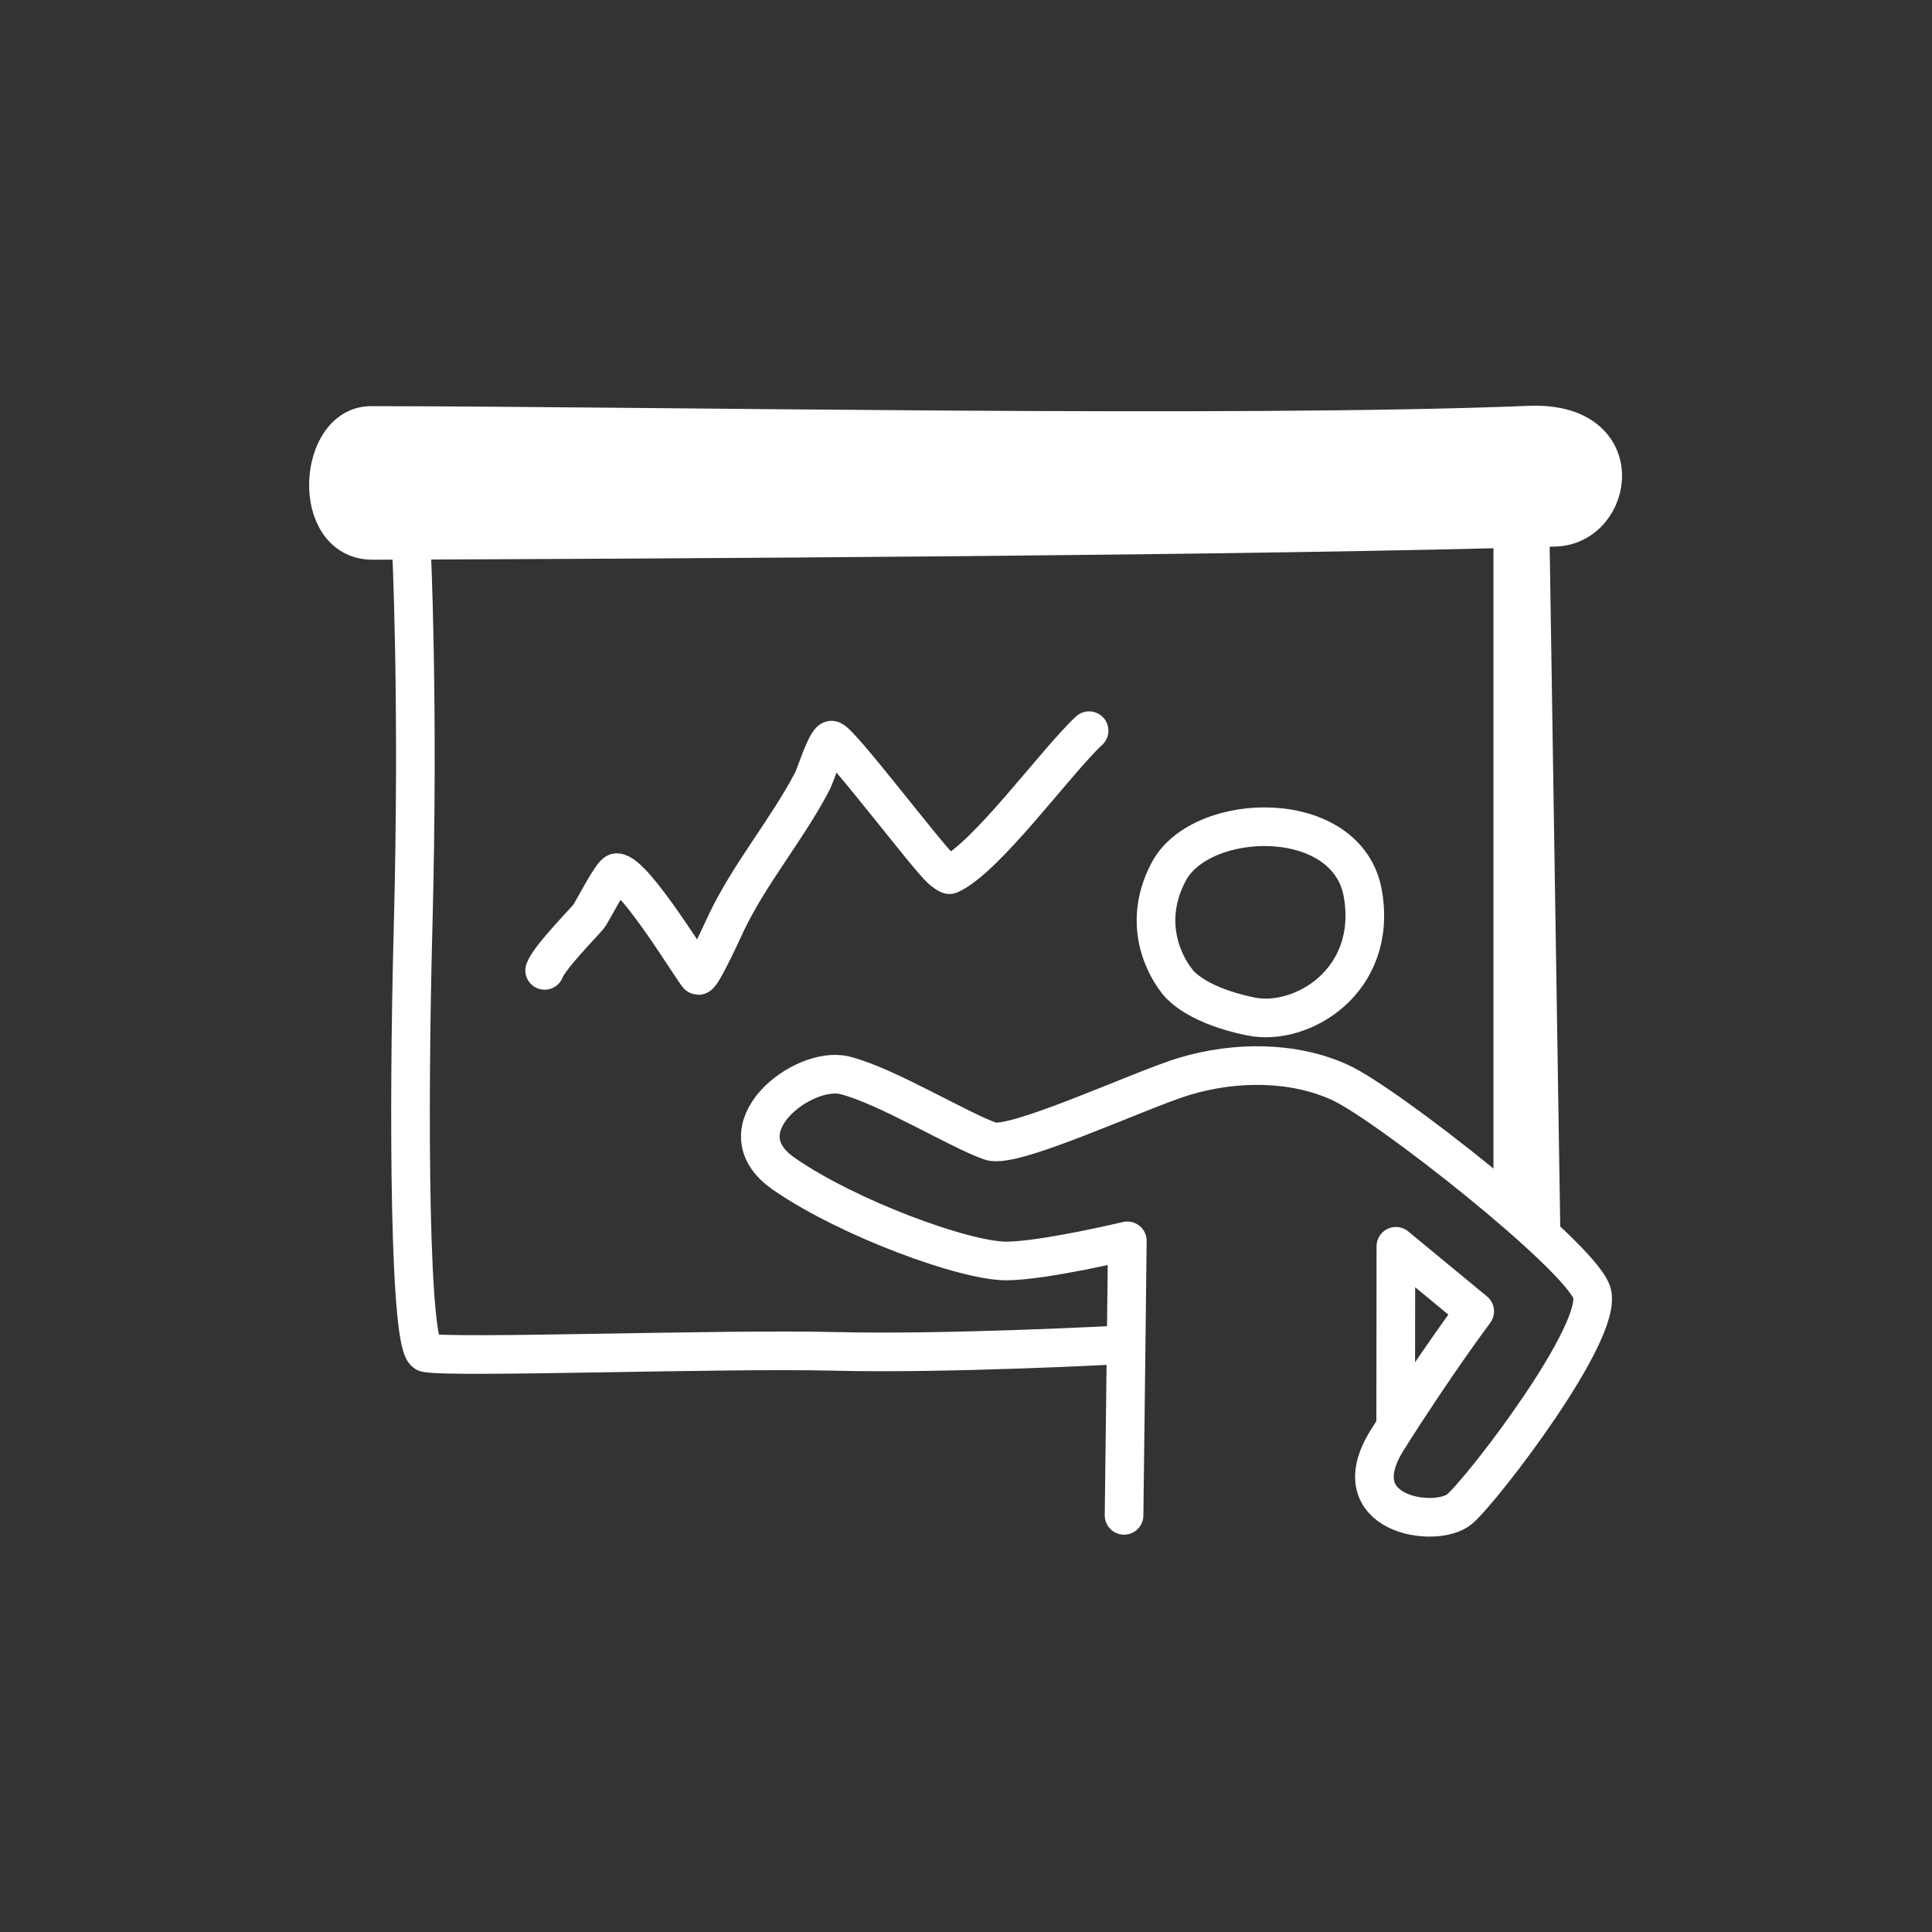 <svg xmlns="http://www.w3.org/2000/svg" width="100" height="100" viewBox="0 0 100 100" fill="none"><rect x="0" y="0" width="100" height="100" fill="#333333" stroke="none"/><path d="M60.862 50.699C60.862 50.699 58.812 48.255 60.502 45.099C62.202 41.943 69.762 41.743 70.542 46.264C71.322 50.783 67.372 53.148 64.752 52.614C61.562 51.962 60.862 50.699 60.862 50.699Z" stroke="white" stroke-width="2" stroke-miterlimit="10" stroke-linejoin="round"></path><path d="M78.301 27.501V62.785" stroke="white" stroke-width="2" stroke-miterlimit="10" stroke-linejoin="round"></path><path d="M21.291 28.301C21.291 28.301 21.691 36.311 21.381 48.018C21.121 57.83 21.191 69.87 22.061 70.024C23.621 70.301 37.321 69.801 43.211 69.947C49.101 70.092 57.981 69.611 57.981 69.611" stroke="white" stroke-width="2" stroke-miterlimit="10" stroke-linejoin="round"></path><path d="M19.211 22.022C34.261 22.039 63.801 22.621 79.171 22.006C84.451 21.794 83.541 27.198 80.491 27.29C65.121 27.754 34.661 27.922 19.291 27.971C16.071 27.981 16.431 22.019 19.211 22.022Z" fill="white" stroke="white" stroke-width="2" stroke-miterlimit="10" stroke-linejoin="round"></path><path d="M72.24 73.813L72.251 64.508L76.331 67.874C76.331 67.874 74.29 70.592 71.82 74.51C69.341 78.428 74.35 79.148 75.561 78.1C76.77 77.052 83.091 68.83 82.381 66.871C81.661 64.911 71.79 57.139 69.361 56.028C66.96 54.929 63.961 54.914 61.301 55.713C59.041 56.391 52.481 59.474 51.281 59.071C49.691 58.534 45.891 56.202 43.73 55.659C41.571 55.116 37.23 58.454 40.581 60.763C43.92 63.072 49.971 65.286 52.111 65.268C54.071 65.251 58.35 64.225 58.35 64.225C58.35 64.225 58.221 75.704 58.181 78.434" stroke="white" stroke-width="2" stroke-miterlimit="10" stroke-linecap="round" stroke-linejoin="round"></path><path d="M28.191 50.227C28.441 49.554 30.111 47.866 30.461 47.447C30.641 47.23 31.681 45.158 31.922 45.167C32.861 45.2 36.032 50.488 36.142 50.492C36.342 50.499 37.462 48.036 37.611 47.72C38.842 45.158 40.751 42.926 42.061 40.408C42.181 40.186 42.761 38.374 43.032 38.31C43.371 38.23 47.941 44.281 48.711 44.982C48.761 45.027 49.092 45.303 49.161 45.271C51.062 44.406 54.661 39.408 56.371 37.82" stroke="white" stroke-width="2" stroke-miterlimit="10" stroke-linecap="round" stroke-linejoin="round"></path><path d="M79.761 63.694L79.201 27.678" stroke="white" stroke-width="2" stroke-miterlimit="10" stroke-linejoin="round"></path></svg>